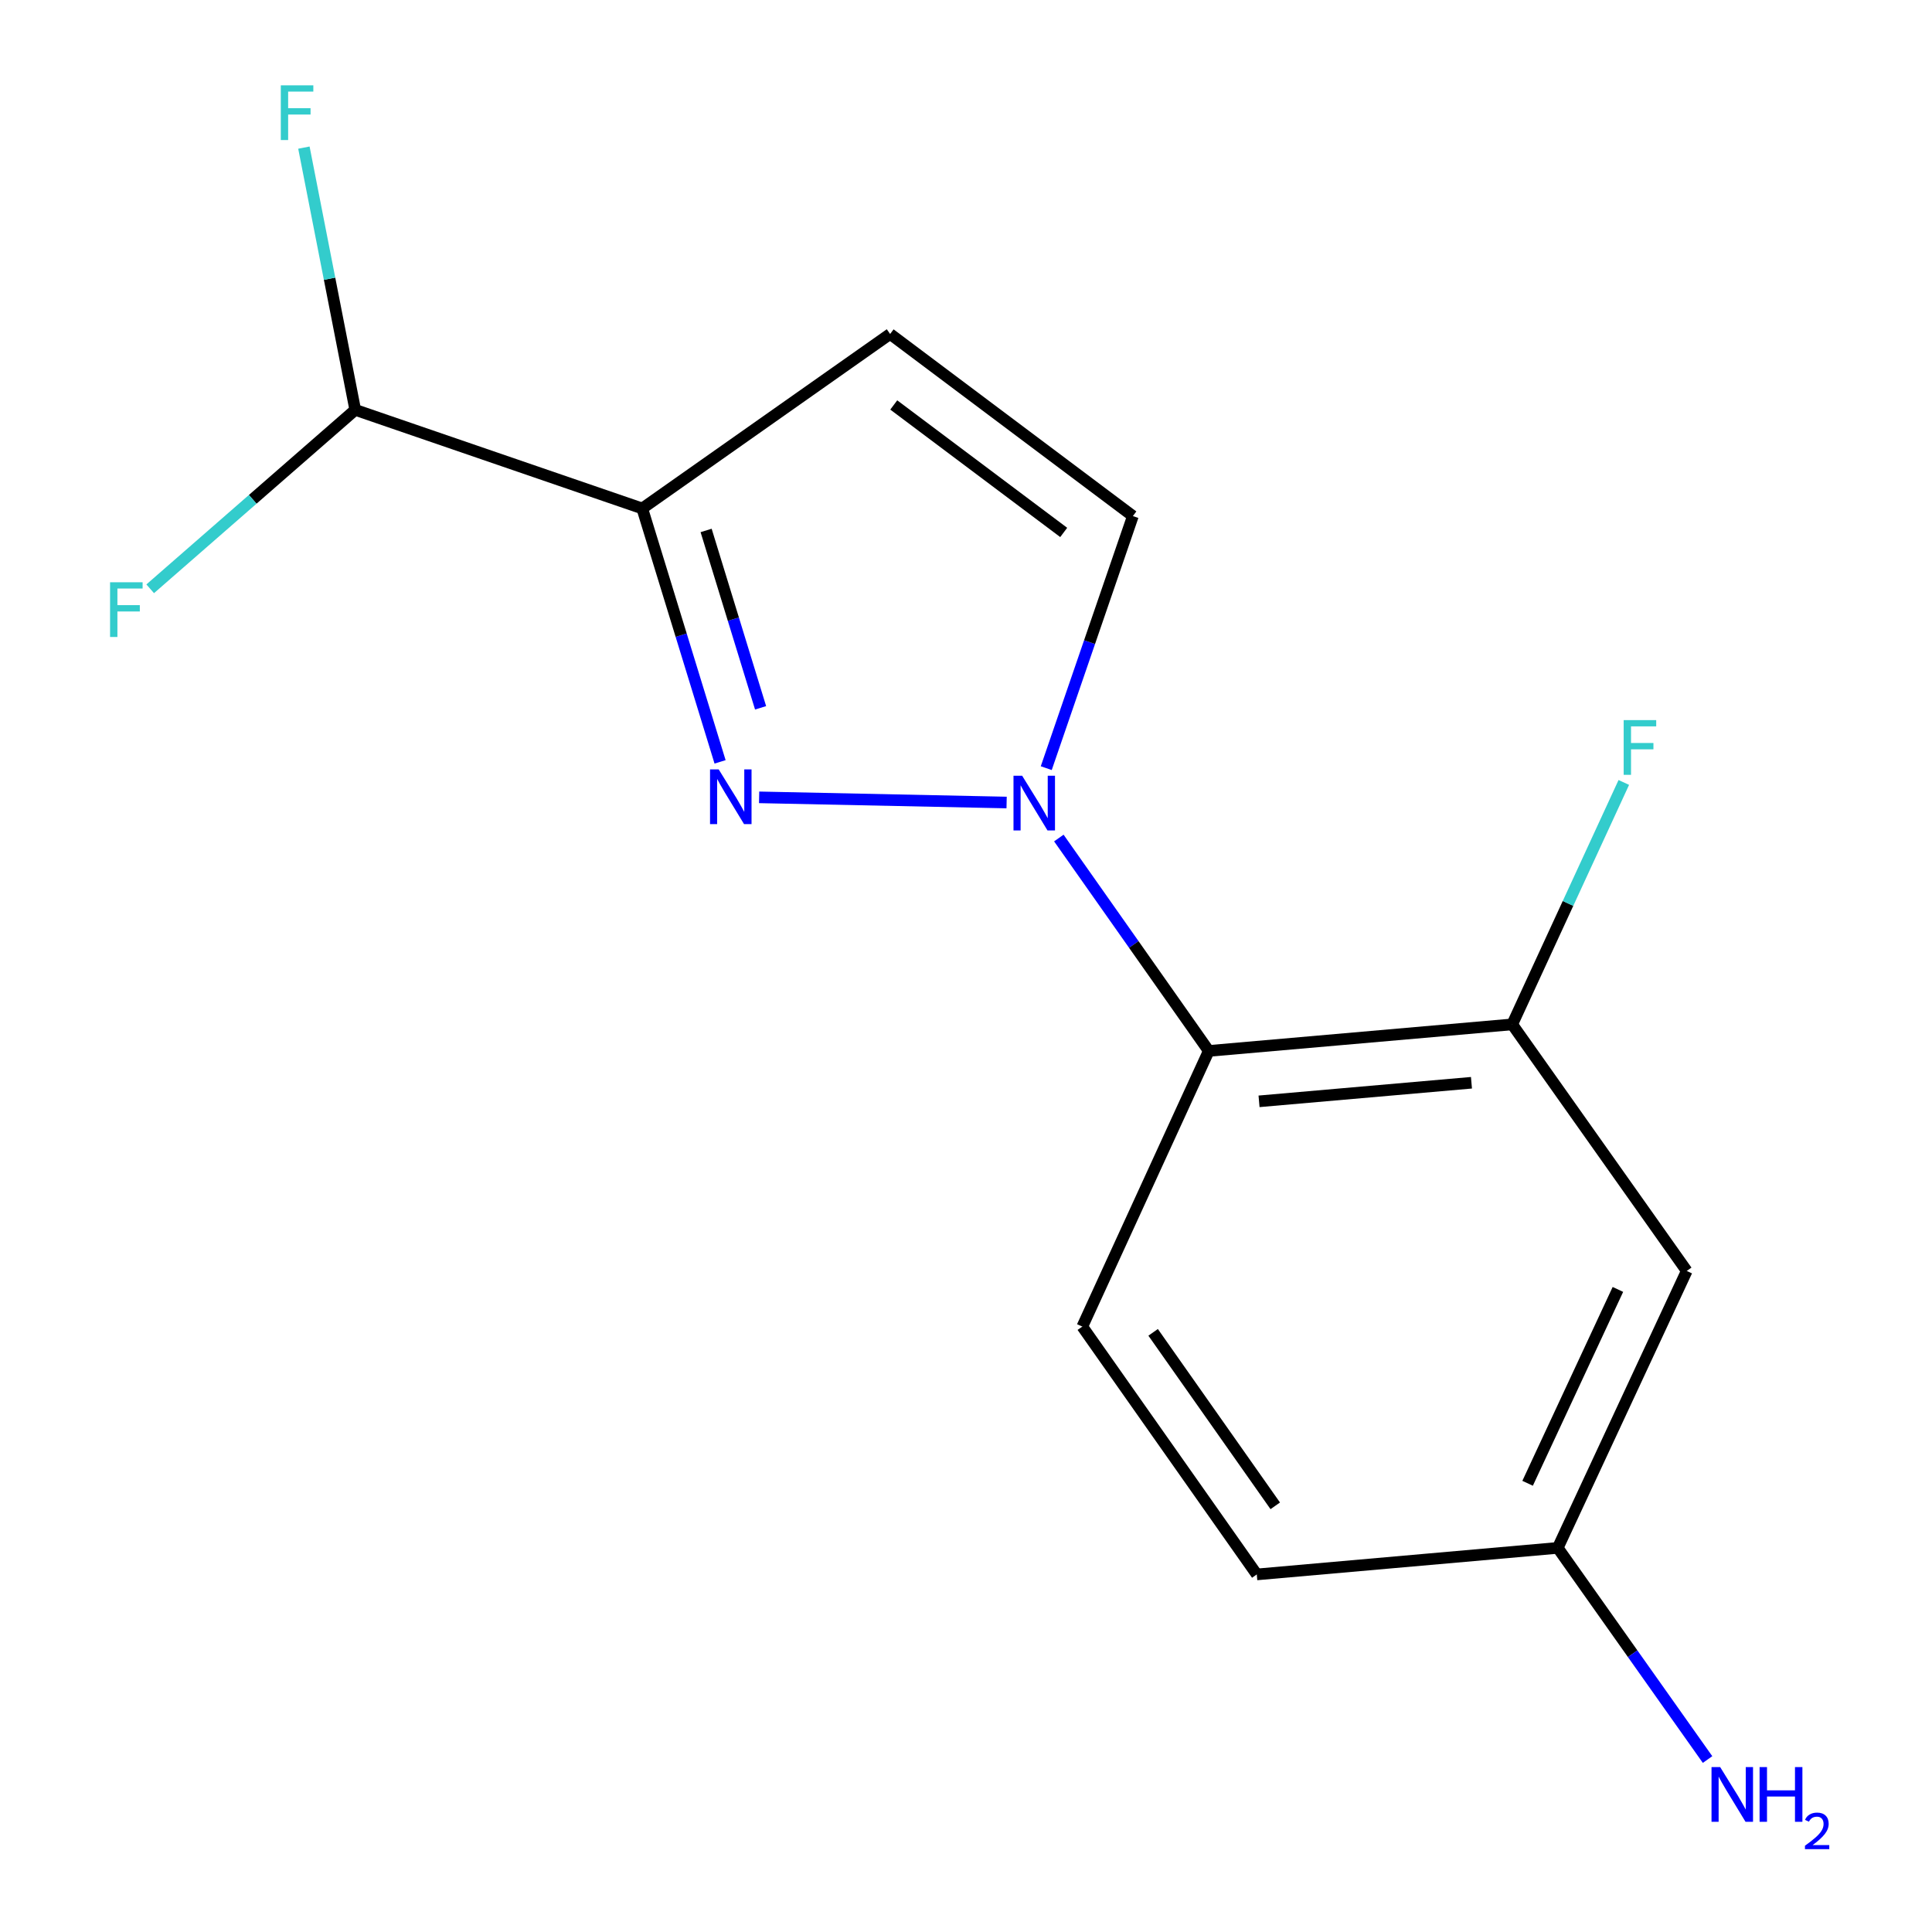 <?xml version='1.0' encoding='iso-8859-1'?>
<svg version='1.1' baseProfile='full'
              xmlns='http://www.w3.org/2000/svg'
                      xmlns:rdkit='http://www.rdkit.org/xml'
                      xmlns:xlink='http://www.w3.org/1999/xlink'
                  xml:space='preserve'
width='1000px' height='1000px' viewBox='0 0 1000 1000'>
<!-- END OF HEADER -->
<rect style='opacity:1.0;fill:#FFFFFF;stroke:none' width='1000' height='1000' x='0' y='0'> </rect>
<path class='bond-0' d='M 392.923,412.707 L 521.022,415.383' style='fill:none;fill-rule:evenodd;stroke:#0000FF;stroke-width:6px;stroke-linecap:butt;stroke-linejoin:miter;stroke-opacity:1' />
<path class='bond-1' d='M 372.708,394.338 L 352.569,328.76' style='fill:none;fill-rule:evenodd;stroke:#0000FF;stroke-width:6px;stroke-linecap:butt;stroke-linejoin:miter;stroke-opacity:1' />
<path class='bond-1' d='M 352.569,328.76 L 332.43,263.182' style='fill:none;fill-rule:evenodd;stroke:#000000;stroke-width:6px;stroke-linecap:butt;stroke-linejoin:miter;stroke-opacity:1' />
<path class='bond-1' d='M 393.679,366.369 L 379.582,320.464' style='fill:none;fill-rule:evenodd;stroke:#0000FF;stroke-width:6px;stroke-linecap:butt;stroke-linejoin:miter;stroke-opacity:1' />
<path class='bond-1' d='M 379.582,320.464 L 365.485,274.56' style='fill:none;fill-rule:evenodd;stroke:#000000;stroke-width:6px;stroke-linecap:butt;stroke-linejoin:miter;stroke-opacity:1' />
<path class='bond-2' d='M 548.057,433.764 L 586.856,488.861' style='fill:none;fill-rule:evenodd;stroke:#0000FF;stroke-width:6px;stroke-linecap:butt;stroke-linejoin:miter;stroke-opacity:1' />
<path class='bond-2' d='M 586.856,488.861 L 625.655,543.958' style='fill:none;fill-rule:evenodd;stroke:#000000;stroke-width:6px;stroke-linecap:butt;stroke-linejoin:miter;stroke-opacity:1' />
<path class='bond-4' d='M 541.539,397.594 L 563.957,332.358' style='fill:none;fill-rule:evenodd;stroke:#0000FF;stroke-width:6px;stroke-linecap:butt;stroke-linejoin:miter;stroke-opacity:1' />
<path class='bond-4' d='M 563.957,332.358 L 586.376,267.122' style='fill:none;fill-rule:evenodd;stroke:#000000;stroke-width:6px;stroke-linecap:butt;stroke-linejoin:miter;stroke-opacity:1' />
<path class='bond-3' d='M 332.43,263.182 L 460.722,172.866' style='fill:none;fill-rule:evenodd;stroke:#000000;stroke-width:6px;stroke-linecap:butt;stroke-linejoin:miter;stroke-opacity:1' />
<path class='bond-6' d='M 332.43,263.182 L 183.871,212.145' style='fill:none;fill-rule:evenodd;stroke:#000000;stroke-width:6px;stroke-linecap:butt;stroke-linejoin:miter;stroke-opacity:1' />
<path class='bond-5' d='M 625.655,543.958 L 782.723,530.221' style='fill:none;fill-rule:evenodd;stroke:#000000;stroke-width:6px;stroke-linecap:butt;stroke-linejoin:miter;stroke-opacity:1' />
<path class='bond-5' d='M 651.677,570.048 L 761.625,560.432' style='fill:none;fill-rule:evenodd;stroke:#000000;stroke-width:6px;stroke-linecap:butt;stroke-linejoin:miter;stroke-opacity:1' />
<path class='bond-8' d='M 625.655,543.958 L 560.206,686.646' style='fill:none;fill-rule:evenodd;stroke:#000000;stroke-width:6px;stroke-linecap:butt;stroke-linejoin:miter;stroke-opacity:1' />
<path class='bond-15' d='M 460.722,172.866 L 586.376,267.122' style='fill:none;fill-rule:evenodd;stroke:#000000;stroke-width:6px;stroke-linecap:butt;stroke-linejoin:miter;stroke-opacity:1' />
<path class='bond-15' d='M 462.613,209.61 L 550.571,275.589' style='fill:none;fill-rule:evenodd;stroke:#000000;stroke-width:6px;stroke-linecap:butt;stroke-linejoin:miter;stroke-opacity:1' />
<path class='bond-7' d='M 782.723,530.221 L 873.055,657.838' style='fill:none;fill-rule:evenodd;stroke:#000000;stroke-width:6px;stroke-linecap:butt;stroke-linejoin:miter;stroke-opacity:1' />
<path class='bond-10' d='M 782.723,530.221 L 811.601,467.608' style='fill:none;fill-rule:evenodd;stroke:#000000;stroke-width:6px;stroke-linecap:butt;stroke-linejoin:miter;stroke-opacity:1' />
<path class='bond-10' d='M 811.601,467.608 L 840.48,404.996' style='fill:none;fill-rule:evenodd;stroke:#33CCCC;stroke-width:6px;stroke-linecap:butt;stroke-linejoin:miter;stroke-opacity:1' />
<path class='bond-12' d='M 183.871,212.145 L 130.806,258.452' style='fill:none;fill-rule:evenodd;stroke:#000000;stroke-width:6px;stroke-linecap:butt;stroke-linejoin:miter;stroke-opacity:1' />
<path class='bond-12' d='M 130.806,258.452 L 77.742,304.759' style='fill:none;fill-rule:evenodd;stroke:#33CCCC;stroke-width:6px;stroke-linecap:butt;stroke-linejoin:miter;stroke-opacity:1' />
<path class='bond-13' d='M 183.871,212.145 L 170.585,144.275' style='fill:none;fill-rule:evenodd;stroke:#000000;stroke-width:6px;stroke-linecap:butt;stroke-linejoin:miter;stroke-opacity:1' />
<path class='bond-13' d='M 170.585,144.275 L 157.299,76.405' style='fill:none;fill-rule:evenodd;stroke:#33CCCC;stroke-width:6px;stroke-linecap:butt;stroke-linejoin:miter;stroke-opacity:1' />
<path class='bond-16' d='M 873.055,657.838 L 806.287,801.185' style='fill:none;fill-rule:evenodd;stroke:#000000;stroke-width:6px;stroke-linecap:butt;stroke-linejoin:miter;stroke-opacity:1' />
<path class='bond-16' d='M 837.424,667.409 L 790.686,767.752' style='fill:none;fill-rule:evenodd;stroke:#000000;stroke-width:6px;stroke-linecap:butt;stroke-linejoin:miter;stroke-opacity:1' />
<path class='bond-11' d='M 560.206,686.646 L 650.506,814.922' style='fill:none;fill-rule:evenodd;stroke:#000000;stroke-width:6px;stroke-linecap:butt;stroke-linejoin:miter;stroke-opacity:1' />
<path class='bond-11' d='M 596.858,689.621 L 660.068,779.414' style='fill:none;fill-rule:evenodd;stroke:#000000;stroke-width:6px;stroke-linecap:butt;stroke-linejoin:miter;stroke-opacity:1' />
<path class='bond-9' d='M 806.287,801.185 L 650.506,814.922' style='fill:none;fill-rule:evenodd;stroke:#000000;stroke-width:6px;stroke-linecap:butt;stroke-linejoin:miter;stroke-opacity:1' />
<path class='bond-14' d='M 806.287,801.185 L 845.058,855.959' style='fill:none;fill-rule:evenodd;stroke:#000000;stroke-width:6px;stroke-linecap:butt;stroke-linejoin:miter;stroke-opacity:1' />
<path class='bond-14' d='M 845.058,855.959 L 883.829,910.733' style='fill:none;fill-rule:evenodd;stroke:#0000FF;stroke-width:6px;stroke-linecap:butt;stroke-linejoin:miter;stroke-opacity:1' />
<path  class='atom-0' d='M 371.995 398.241
L 381.275 413.241
Q 382.195 414.721, 383.675 417.401
Q 385.155 420.081, 385.235 420.241
L 385.235 398.241
L 388.995 398.241
L 388.995 426.561
L 385.115 426.561
L 375.155 410.161
Q 373.995 408.241, 372.755 406.041
Q 371.555 403.841, 371.195 403.161
L 371.195 426.561
L 367.515 426.561
L 367.515 398.241
L 371.995 398.241
' fill='#0000FF'/>
<path  class='atom-1' d='M 529.063 401.522
L 538.343 416.522
Q 539.263 418.002, 540.743 420.682
Q 542.223 423.362, 542.303 423.522
L 542.303 401.522
L 546.063 401.522
L 546.063 429.842
L 542.183 429.842
L 532.223 413.442
Q 531.063 411.522, 529.823 409.322
Q 528.623 407.122, 528.263 406.442
L 528.263 429.842
L 524.583 429.842
L 524.583 401.522
L 529.063 401.522
' fill='#0000FF'/>
<path  class='atom-11' d='M 840.411 372.73
L 857.251 372.73
L 857.251 375.97
L 844.211 375.97
L 844.211 384.57
L 855.811 384.57
L 855.811 387.85
L 844.211 387.85
L 844.211 401.05
L 840.411 401.05
L 840.411 372.73
' fill='#33CCCC'/>
<path  class='atom-13' d='M 56.971 301.378
L 73.811 301.378
L 73.811 304.618
L 60.771 304.618
L 60.771 313.218
L 72.371 313.218
L 72.371 316.498
L 60.771 316.498
L 60.771 329.698
L 56.971 329.698
L 56.971 301.378
' fill='#33CCCC'/>
<path  class='atom-14' d='M 145.34 44.166
L 162.18 44.166
L 162.18 47.406
L 149.14 47.406
L 149.14 56.006
L 160.74 56.006
L 160.74 59.286
L 149.14 59.286
L 149.14 72.486
L 145.34 72.486
L 145.34 44.166
' fill='#33CCCC'/>
<path  class='atom-15' d='M 890.359 914.642
L 899.639 929.642
Q 900.559 931.122, 902.039 933.802
Q 903.519 936.482, 903.599 936.642
L 903.599 914.642
L 907.359 914.642
L 907.359 942.962
L 903.479 942.962
L 893.519 926.562
Q 892.359 924.642, 891.119 922.442
Q 889.919 920.242, 889.559 919.562
L 889.559 942.962
L 885.879 942.962
L 885.879 914.642
L 890.359 914.642
' fill='#0000FF'/>
<path  class='atom-15' d='M 910.759 914.642
L 914.599 914.642
L 914.599 926.682
L 929.079 926.682
L 929.079 914.642
L 932.919 914.642
L 932.919 942.962
L 929.079 942.962
L 929.079 929.882
L 914.599 929.882
L 914.599 942.962
L 910.759 942.962
L 910.759 914.642
' fill='#0000FF'/>
<path  class='atom-15' d='M 934.292 941.968
Q 934.978 940.199, 936.615 939.223
Q 938.252 938.219, 940.522 938.219
Q 943.347 938.219, 944.931 939.751
Q 946.515 941.282, 946.515 944.001
Q 946.515 946.773, 944.456 949.36
Q 942.423 951.947, 938.199 955.01
L 946.832 955.01
L 946.832 957.122
L 934.239 957.122
L 934.239 955.353
Q 937.724 952.871, 939.783 951.023
Q 941.868 949.175, 942.872 947.512
Q 943.875 945.849, 943.875 944.133
Q 943.875 942.338, 942.977 941.335
Q 942.08 940.331, 940.522 940.331
Q 939.017 940.331, 938.014 940.939
Q 937.011 941.546, 936.298 942.892
L 934.292 941.968
' fill='#0000FF'/>
</svg>
